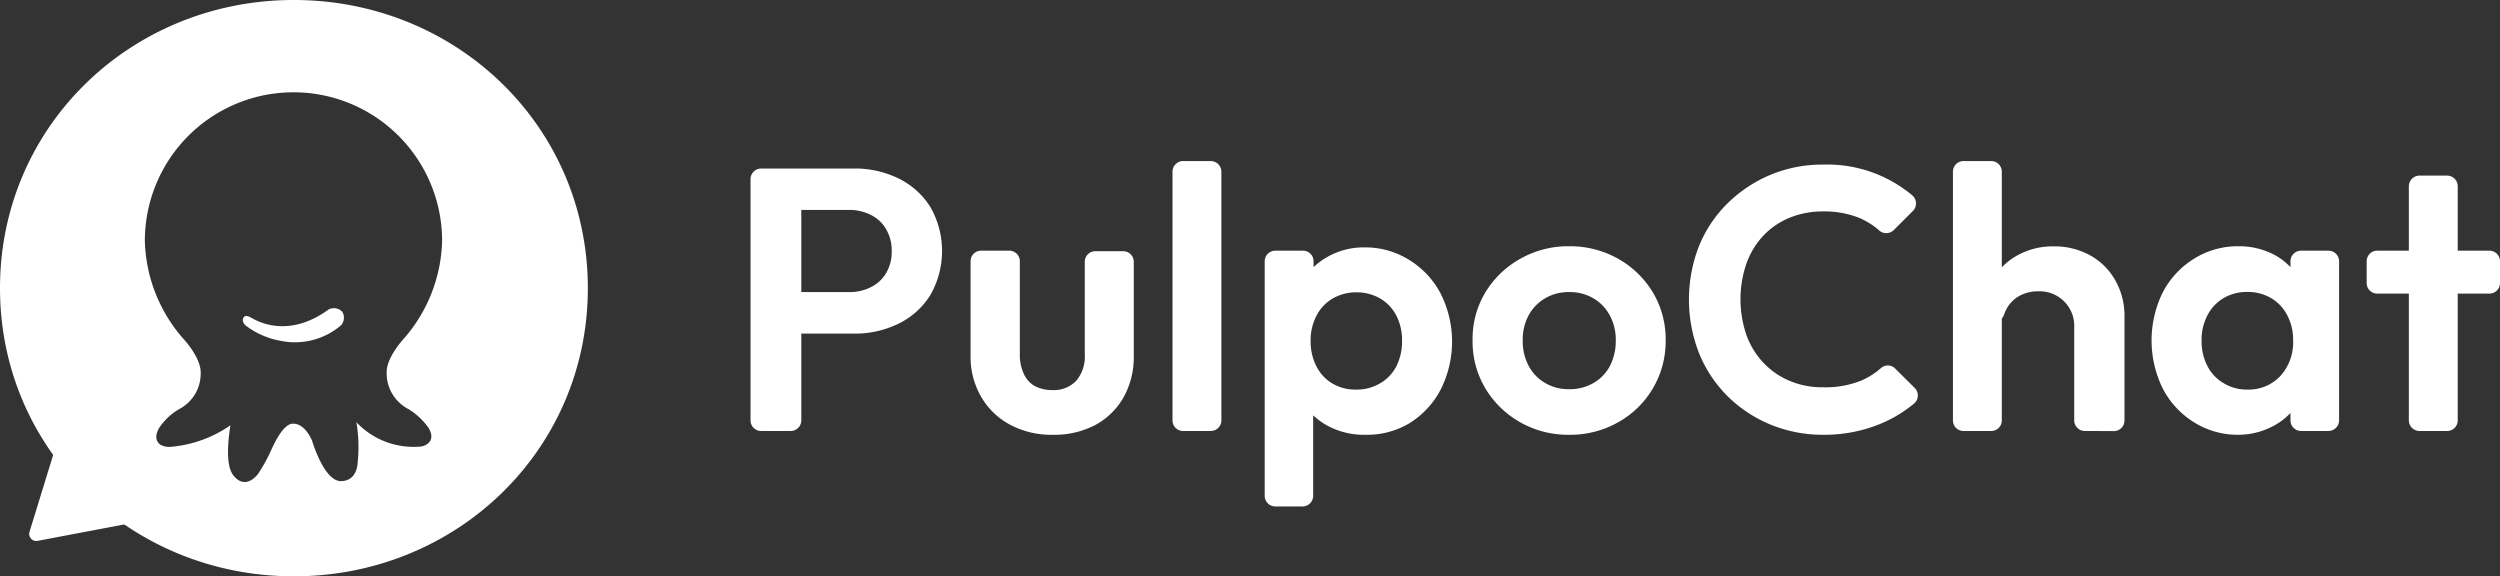 <svg id="Layer_1" data-name="Layer 1" xmlns="http://www.w3.org/2000/svg" viewBox="0 0 197.46 45.52"><rect x="0" y="0" width="197.46" height="45.52" fill="#333333" stroke="none"/><defs><style>.cls-1{fill:#fff;}</style></defs><path class="cls-1" d="M344.09,547.91c-12.82,0-23.21,9.94-23.21,22.76s10.39,22.76,23.21,22.76,23.22-9.94,23.22-22.76S356.91,547.91,344.09,547.91Zm9,32.28a5.36,5.36,0,0,1,1.62,1.49c.46.75.17,1.14-.13,1.33a1.11,1.11,0,0,1-.61.18,6.2,6.2,0,0,1-4.94-1.93h0a11.7,11.7,0,0,1,.1,3.18s0,1.47-1.33,1.47-2.26-3.16-2.26-3.16-.47-1.26-1.38-1.37h-.26c-.68.16-1.3,1.4-1.63,2.15a13.52,13.52,0,0,1-1,1.8s-1,1.42-2,.07c-.57-.81-.38-2.7-.19-3.9h0a9.67,9.67,0,0,1-4.82,1.71,1.49,1.49,0,0,1-.69-.16c-.3-.2-.55-.62-.1-1.37a4.79,4.79,0,0,1,1.62-1.49,3.15,3.15,0,0,0,1.64-2.8c.05-1.21-1.33-2.68-1.33-2.68a12.17,12.17,0,0,1-3.08-7.77,11.74,11.74,0,0,1,23.48,0,12.18,12.18,0,0,1-3.06,7.76s-1.38,1.48-1.32,2.69A3.18,3.18,0,0,0,353.08,580.19Z" transform="translate(-320.88 -547.91)"/><path class="cls-1" d="M323.85,590.63l7.32-1.39a.56.56,0,0,0,.31-.92l-5.14-5.73a.55.55,0,0,0-.94.21l-2.19,7.12A.56.56,0,0,0,323.85,590.63Z" transform="translate(-320.88 -547.91)"/><path class="cls-1" d="M380.16,581.12V562.06a.84.84,0,0,1,.84-.84h3.37c.47,0-.2.38-.2.84v19.06a.84.84,0,0,1-.84.83H381A.83.83,0,0,1,380.16,581.12Zm2.95-7.7v-1.6a.84.84,0,0,1,.83-.84h4a3.71,3.71,0,0,0,1.71-.38,2.83,2.83,0,0,0,1.21-1.11,3.23,3.23,0,0,0,.45-1.75,3.27,3.27,0,0,0-.45-1.74,2.79,2.79,0,0,0-1.21-1.12,3.71,3.71,0,0,0-1.71-.39h-4a.83.83,0,0,1-.83-.83v-1.6a.84.84,0,0,1,.83-.84h4.39a7.79,7.79,0,0,1,3.55.8,6.16,6.16,0,0,1,2.49,2.25,7,7,0,0,1,0,6.93,6.11,6.11,0,0,1-2.49,2.26,7.79,7.79,0,0,1-3.55.8h-4.39A.84.84,0,0,1,383.11,573.42Z" transform="translate(-320.88 -547.91)"/><path class="cls-1" d="M404,582.25a6.89,6.89,0,0,1-3.35-.8,5.77,5.77,0,0,1-2.28-2.21,6.26,6.26,0,0,1-.83-3.27v-7.42a.83.83,0,0,1,.84-.84h2.21a.83.83,0,0,1,.84.84v7.33a3.52,3.52,0,0,0,.3,1.52,2.05,2.05,0,0,0,.88,1,2.94,2.94,0,0,0,1.39.32,2.43,2.43,0,0,0,1.89-.74,2.94,2.94,0,0,0,.67-2.06v-7.33a.84.84,0,0,1,.84-.84h2.19a.84.84,0,0,1,.84.84V576a6.51,6.51,0,0,1-.81,3.3,5.66,5.66,0,0,1-2.27,2.2A7,7,0,0,1,404,582.25Z" transform="translate(-320.88 -547.91)"/><path class="cls-1" d="M413.49,581.12V561.47a.84.84,0,0,1,.83-.84h2.19a.85.85,0,0,1,.84.84v19.65a.84.84,0,0,1-.84.83h-2.19A.83.83,0,0,1,413.49,581.12Z" transform="translate(-320.88 -547.91)"/><path class="cls-1" d="M420.77,587.07V568.55a.84.84,0,0,1,.84-.84h2.19a.83.83,0,0,1,.83.84v2.83a.76.76,0,0,1,0,.15l-.61,3.22a1.07,1.07,0,0,0,0,.31l.58,3.22a.77.77,0,0,1,0,.15v8.64a.84.84,0,0,1-.84.84h-2.16A.84.84,0,0,1,420.77,587.07Zm7.91-4.82a6,6,0,0,1-2.78-.63,5.25,5.25,0,0,1-2-1.73,4.67,4.67,0,0,1-.8-2.51v-5a4.77,4.77,0,0,1,.81-2.52,5.44,5.44,0,0,1,2-1.76,5.8,5.8,0,0,1,2.76-.65,6.53,6.53,0,0,1,3.53,1,6.86,6.86,0,0,1,2.47,2.65,8.43,8.43,0,0,1,0,7.58,6.88,6.88,0,0,1-2.47,2.66A6.53,6.53,0,0,1,428.68,582.25Zm-.68-3.57a3.59,3.59,0,0,0,1.88-.49,3.29,3.29,0,0,0,1.29-1.35,4.36,4.36,0,0,0,.45-2,4.26,4.26,0,0,0-.45-2,3.32,3.32,0,0,0-1.29-1.36A3.68,3.68,0,0,0,428,571a3.64,3.64,0,0,0-1.86.49,3.29,3.29,0,0,0-1.28,1.36,4.14,4.14,0,0,0-.46,2,4.24,4.24,0,0,0,.46,2,3.29,3.29,0,0,0,1.26,1.35A3.54,3.54,0,0,0,428,578.68Z" transform="translate(-320.88 -547.91)"/><path class="cls-1" d="M444.81,582.25a7.64,7.64,0,0,1-3.88-1,7.49,7.49,0,0,1-2.74-2.68,7.22,7.22,0,0,1-1-3.79,7.12,7.12,0,0,1,1-3.76,7.47,7.47,0,0,1,2.75-2.66,7.65,7.65,0,0,1,3.86-1,7.73,7.73,0,0,1,3.91,1,7.49,7.49,0,0,1,2.73,2.66,7.21,7.21,0,0,1,1,3.76,7.3,7.3,0,0,1-3.73,6.47A7.67,7.67,0,0,1,444.81,582.25Zm0-3.6a3.72,3.72,0,0,0,1.93-.49,3.32,3.32,0,0,0,1.3-1.35,4.29,4.29,0,0,0,.46-2,4,4,0,0,0-.48-2,3.4,3.4,0,0,0-1.29-1.34,3.66,3.66,0,0,0-1.92-.49,3.6,3.6,0,0,0-1.89.49,3.49,3.49,0,0,0-1.3,1.34,4.08,4.08,0,0,0-.47,2,4.18,4.18,0,0,0,.47,2,3.45,3.45,0,0,0,1.3,1.35A3.6,3.6,0,0,0,444.78,578.65Z" transform="translate(-320.88 -547.91)"/><path class="cls-1" d="M464.92,582.25a10.82,10.82,0,0,1-4.21-.81,10.44,10.44,0,0,1-3.41-2.27,10.16,10.16,0,0,1-2.24-3.41,11.64,11.64,0,0,1,0-8.38A10.08,10.08,0,0,1,457.3,564a10.79,10.79,0,0,1,3.39-2.27,10.67,10.67,0,0,1,4.23-.82,10.45,10.45,0,0,1,7,2.43.84.84,0,0,1,.05,1.23l-1.51,1.51a.84.84,0,0,1-1.12.06,5.84,5.84,0,0,0-1.56-1,7.34,7.34,0,0,0-2.89-.53,6.86,6.86,0,0,0-2.64.49,5.91,5.91,0,0,0-2.08,1.41,6.25,6.25,0,0,0-1.35,2.22,8.69,8.69,0,0,0,0,5.64,6.25,6.25,0,0,0,1.35,2.2,6.09,6.09,0,0,0,2.08,1.43,6.68,6.68,0,0,0,2.64.5,7.59,7.59,0,0,0,3-.53,5.83,5.83,0,0,0,1.57-1,.82.82,0,0,1,1.12.06l1.51,1.5a.84.84,0,0,1,0,1.23,10.29,10.29,0,0,1-2.7,1.63A11.6,11.6,0,0,1,464.92,582.25Z" transform="translate(-320.88 -547.91)"/><path class="cls-1" d="M475.13,581.12V561.47a.84.84,0,0,1,.84-.84h2.18a.84.84,0,0,1,.84.84v19.65a.83.83,0,0,1-.84.83H476A.83.83,0,0,1,475.13,581.12Zm10.42.83a.84.84,0,0,1-.84-.83v-7.34a2.73,2.73,0,0,0-2.86-2.86,3,3,0,0,0-1.47.36,2.58,2.58,0,0,0-1,1,4,4,0,0,0-.21.47.84.84,0,0,1-1.18.51h0a.83.83,0,0,1-.46-.82,5.65,5.65,0,0,1,.69-2.36,5.06,5.06,0,0,1,2-2,5.73,5.73,0,0,1,2.87-.71,5.8,5.8,0,0,1,2.88.71,5.1,5.1,0,0,1,2,2,5.67,5.67,0,0,1,.71,2.86v8.19a.84.84,0,0,1-.84.83Z" transform="translate(-320.88 -547.91)"/><path class="cls-1" d="M497.66,582.25a6.48,6.48,0,0,1-3.51-1,6.83,6.83,0,0,1-2.45-2.66,8.6,8.6,0,0,1,0-7.58,6.81,6.81,0,0,1,2.45-2.65,6.49,6.49,0,0,1,3.51-1,6,6,0,0,1,2.75.62,5,5,0,0,1,1.93,1.73,4.88,4.88,0,0,1,.78,2.49v5.13a4.83,4.83,0,0,1-.78,2.51,5.21,5.21,0,0,1-1.93,1.73A5.9,5.9,0,0,1,497.66,582.25Zm.71-3.57A3.43,3.43,0,0,0,501,577.6a3.93,3.93,0,0,0,1-2.78,4.14,4.14,0,0,0-.46-2,3.34,3.34,0,0,0-1.27-1.36,3.65,3.65,0,0,0-1.9-.49,3.59,3.59,0,0,0-1.87.49,3.34,3.34,0,0,0-1.27,1.36,4.14,4.14,0,0,0-.46,2,4.24,4.24,0,0,0,.46,2,3.31,3.31,0,0,0,1.27,1.35A3.5,3.5,0,0,0,498.37,578.68Zm3.42,2.44v-2.93s0-.09,0-.14l.58-3.26a.76.76,0,0,0,0-.3l-.58-3.2s0-.1,0-.15v-2.59a.84.84,0,0,1,.84-.84h2.16a.84.84,0,0,1,.84.84v12.57a.84.84,0,0,1-.84.83h-2.16A.84.84,0,0,1,501.79,581.12Z" transform="translate(-320.88 -547.91)"/><path class="cls-1" d="M507.81,570.26v-1.71a.83.83,0,0,1,.84-.84h8.85a.84.84,0,0,1,.84.84v1.71a.84.84,0,0,1-.84.84h-8.85A.83.83,0,0,1,507.81,570.26Zm3.33,10.86v-18.5a.85.85,0,0,1,.84-.84h2.19a.84.84,0,0,1,.83.84v18.5a.83.83,0,0,1-.83.83H512A.84.84,0,0,1,511.14,581.12Z" transform="translate(-320.88 -547.91)"/><path class="cls-1" d="M343,574.82a6.38,6.38,0,0,1-2.61-1.12c-.24-.16-.43-.45-.28-.7s.43-.1.73.07h0c.2.09,2.7,1.69,6-.72a.92.92,0,0,1,1.08.19.91.91,0,0,1-.1,1.06A5.6,5.6,0,0,1,343,574.82Z" transform="translate(-320.88 -547.91)"/></svg>